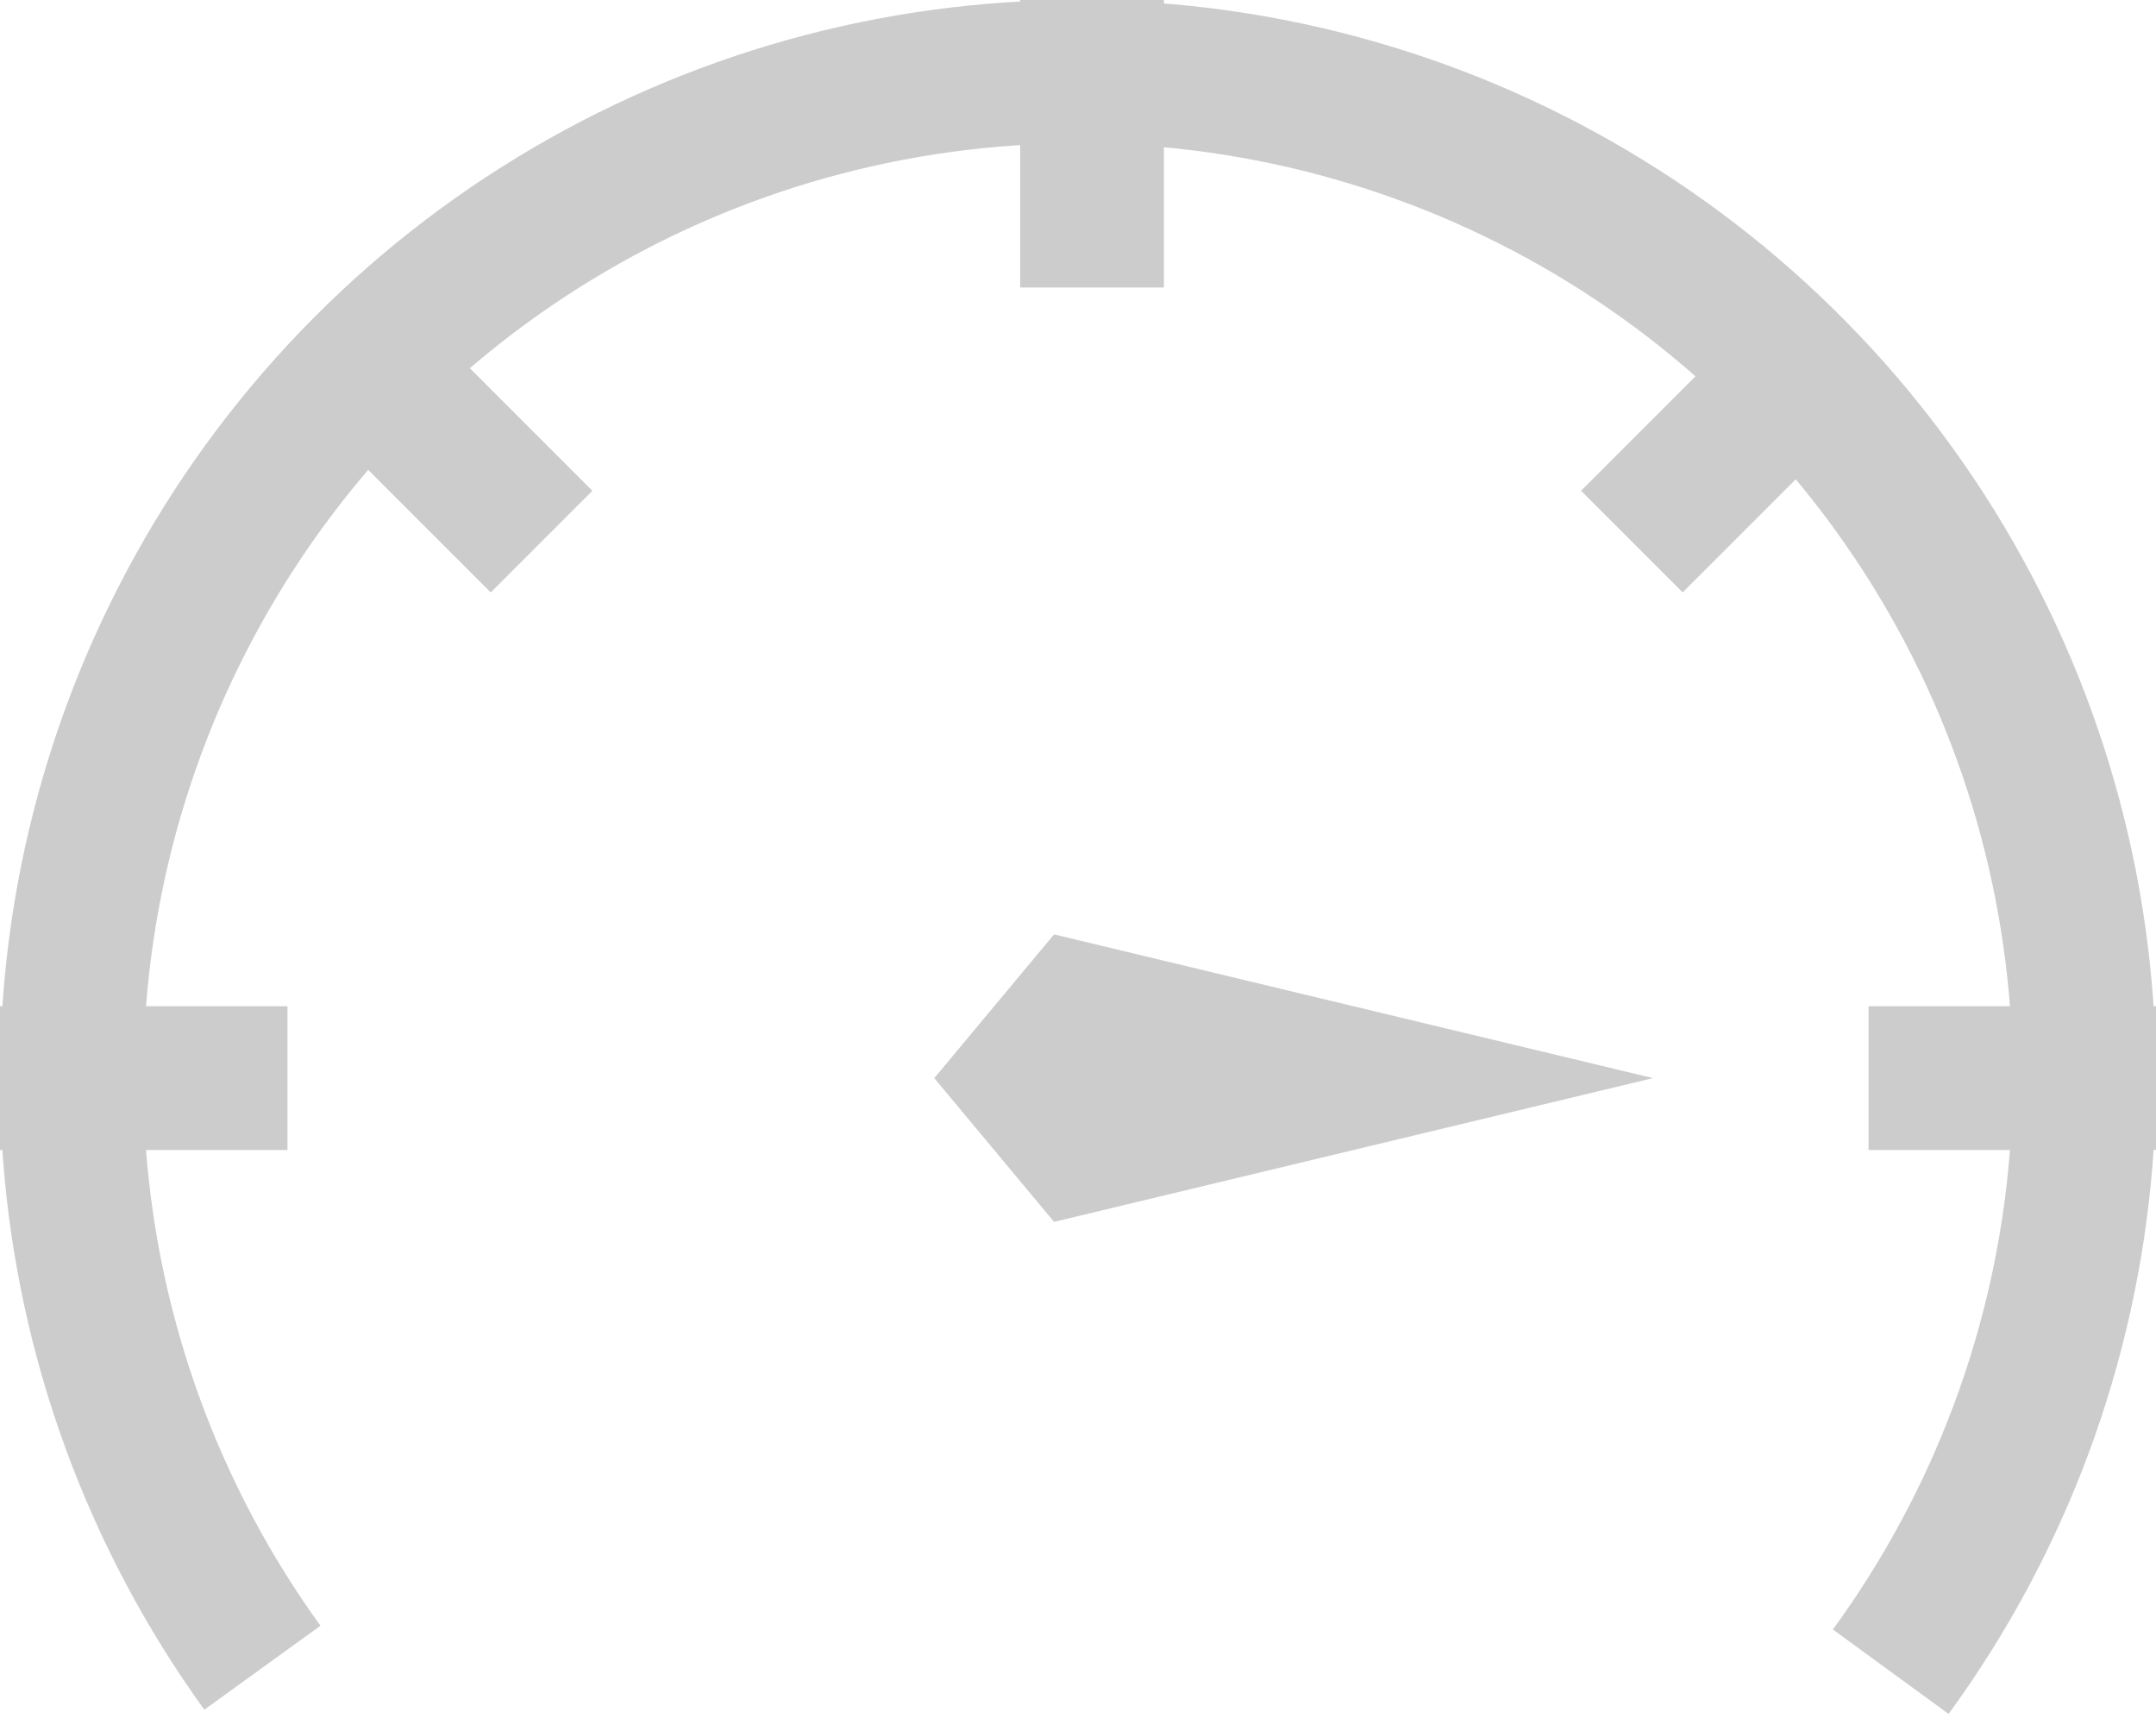 <svg width="30" height="24" viewBox="0 0 30 24" fill="none" xmlns="http://www.w3.org/2000/svg">
<path d="M27.114 23.846C28.745 21.612 29.727 18.971 29.951 16.213C30.175 13.456 29.631 10.691 28.382 8.223C27.132 5.755 25.224 3.681 22.869 2.23C20.513 0.778 17.803 0.007 15.037 4.44436e-05C12.27 -0.007 9.556 0.752 7.194 2.191C4.831 3.631 2.913 5.696 1.652 8.158C0.39 10.619 -0.167 13.382 0.043 16.14C0.254 18.899 1.223 21.545 2.843 23.787L4.459 22.619C3.054 20.675 2.214 18.381 2.031 15.989C1.849 13.597 2.331 11.202 3.426 9.067C4.52 6.932 6.183 5.142 8.231 3.894C10.279 2.645 12.633 1.988 15.032 1.994C17.43 1.999 19.781 2.669 21.823 3.927C23.865 5.185 25.519 6.984 26.603 9.123C27.687 11.263 28.158 13.661 27.964 16.052C27.77 18.443 26.918 20.733 25.504 22.671L27.114 23.846Z" fill="#CCCCCC"/>
<rect x="16.195" y="4" width="2" height="4" transform="rotate(-180 16.195 4)" fill="#CCCCCC"/>
<rect x="26" y="16" width="2" height="4" transform="rotate(-90 26 16)" fill="#CCCCCC"/>
<rect x="23.414" y="8.242" width="2" height="4" transform="rotate(-135 23.414 8.242)" fill="#CCCCCC"/>
<rect x="4" y="5.414" width="2" height="4" transform="rotate(-45 4 5.414)" fill="#CCCCCC"/>
<rect y="16" width="2" height="4" transform="rotate(-90 0 16)" fill="#CCCCCC"/>
<path d="M13 15L14.667 13L23 15L14.667 17L13 15Z" fill="#CCCCCC"/>
</svg>
